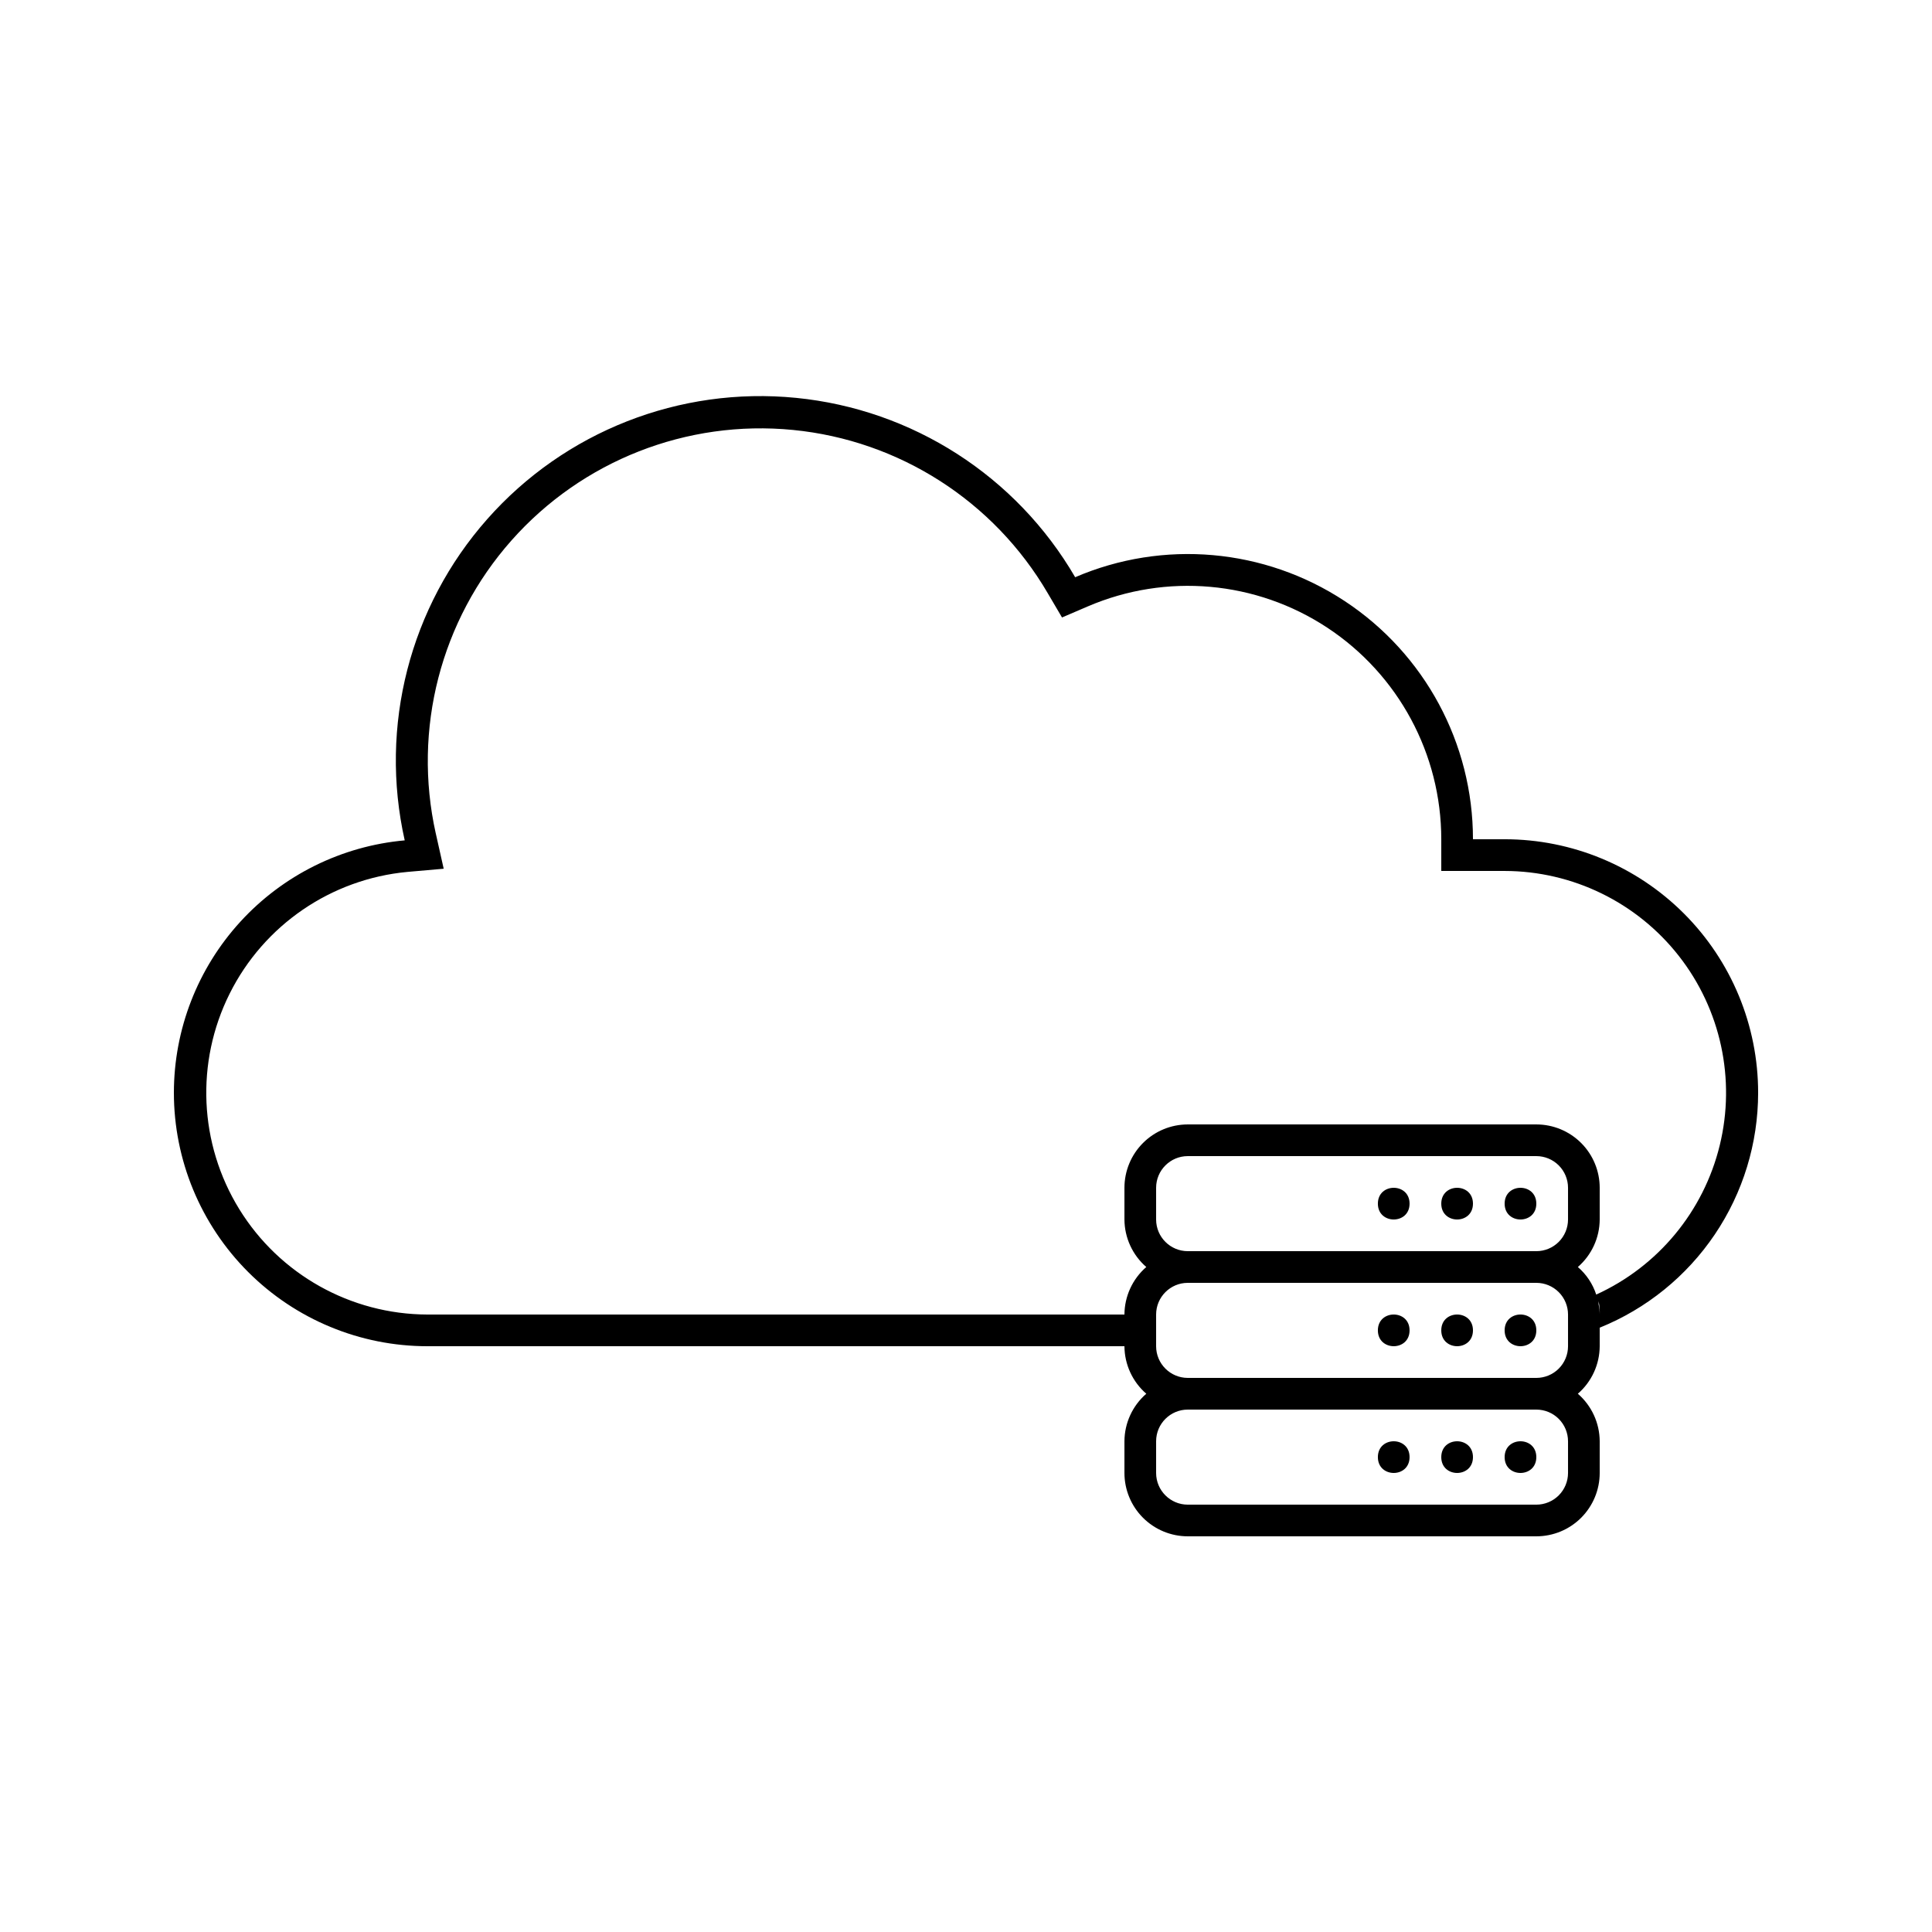 <?xml version="1.0" encoding="UTF-8"?>
<!-- The Best Svg Icon site in the world: iconSvg.co, Visit us! https://iconsvg.co -->
<svg fill="#000000" width="800px" height="800px" version="1.1" viewBox="144 144 512 512" xmlns="http://www.w3.org/2000/svg">
 <g>
  <path d="m517.55 462.98c0 5.598-8.398 5.598-8.398 0 0-5.602 8.398-5.602 8.398 0"/>
  <path d="m534.35 462.98c0 5.598-8.398 5.598-8.398 0 0-5.602 8.398-5.602 8.398 0"/>
  <path d="m551.14 462.98c0 5.598-8.395 5.598-8.395 0 0-5.602 8.395-5.602 8.395 0"/>
  <path d="m534.35 530.15c0 5.598-8.398 5.598-8.398 0 0-5.598 8.398-5.598 8.398 0"/>
  <path d="m517.55 530.15c0 5.598-8.398 5.598-8.398 0 0-5.598 8.398-5.598 8.398 0"/>
  <path d="m551.14 530.15c0 5.598-8.395 5.598-8.395 0 0-5.598 8.395-5.598 8.395 0"/>
  <path d="m551.14 496.56c0 5.598-8.395 5.598-8.395 0s8.395-5.598 8.395 0"/>
  <path d="m534.35 496.56c0 5.598-8.398 5.598-8.398 0s8.398-5.598 8.398 0"/>
  <path d="m517.55 496.56c0 5.598-8.398 5.598-8.398 0s8.398-5.598 8.398 0"/>
  <path d="m542.75 366.41h-8.398c0.004-25.422-12.77-49.141-34-63.125-21.23-13.984-48.066-16.355-71.422-6.316-15.594-26.797-43.105-44.477-73.957-47.531-30.855-3.051-61.297 8.898-81.836 32.121-20.543 23.223-28.684 54.898-21.883 85.148-16.707 1.496-32.246 9.191-43.566 21.566-11.32 12.379-17.598 28.539-17.605 45.312 0 17.816 7.078 34.902 19.676 47.5 12.598 12.598 29.684 19.676 47.5 19.676h184.73c0.027 4.836 2.137 9.426 5.793 12.594-3.656 3.168-5.766 7.758-5.793 12.594v8.398c0 4.453 1.77 8.727 4.918 11.875 3.148 3.148 7.422 4.918 11.875 4.918h92.363c4.453 0 8.727-1.77 11.875-4.918 3.148-3.148 4.918-7.422 4.918-11.875v-8.398c-0.027-4.836-2.137-9.426-5.793-12.594 3.656-3.168 5.766-7.758 5.793-12.594v-4.914c12.402-5.016 23.027-13.625 30.508-24.715 7.481-11.094 11.477-24.168 11.477-37.547 0-17.816-7.074-34.902-19.672-47.5-12.602-12.598-29.688-19.676-47.5-19.676zm16.793 167.94c0 2.227-0.887 4.363-2.461 5.938-1.574 1.574-3.711 2.461-5.938 2.461h-92.363c-4.637 0-8.398-3.762-8.398-8.398v-8.398c0-4.637 3.762-8.395 8.398-8.395h92.363c2.227 0 4.363 0.883 5.938 2.457 1.574 1.578 2.461 3.711 2.461 5.938zm0-33.586c0 2.227-0.887 4.363-2.461 5.938s-3.711 2.457-5.938 2.457h-92.363c-4.637 0-8.398-3.758-8.398-8.395v-8.398c0-4.637 3.762-8.398 8.398-8.398h92.363c2.227 0 4.363 0.887 5.938 2.461s2.461 3.711 2.461 5.938zm0-33.586v-0.004c0 2.227-0.887 4.363-2.461 5.938s-3.711 2.461-5.938 2.461h-92.363c-4.637 0-8.398-3.758-8.398-8.398v-8.395c0-4.637 3.762-8.398 8.398-8.398h92.363c2.227 0 4.363 0.887 5.938 2.461 1.574 1.574 2.461 3.711 2.461 5.938zm8.102 22.504v-0.84-0.004c0.242 1.16 0.34 2.344 0.293 3.527 0.012-0.902-0.086-1.805-0.293-2.688zm-0.629-2.602v-0.004c-0.926-2.836-2.609-5.363-4.871-7.305 3.656-3.168 5.766-7.758 5.793-12.598v-8.395c0-4.453-1.77-8.727-4.918-11.875-3.148-3.148-7.422-4.918-11.875-4.918h-92.363c-4.453 0-8.727 1.77-11.875 4.918-3.148 3.148-4.918 7.422-4.918 11.875v8.398-0.004c0.027 4.84 2.137 9.43 5.793 12.598-3.656 3.168-5.766 7.758-5.793 12.594h-184.73c-20.332-0.062-39.188-10.629-49.855-27.938-10.664-17.309-11.633-38.898-2.551-57.09 9.078-18.191 26.914-30.398 47.156-32.277l9.574-0.84-2.098-9.363-0.004 0.004c-6.148-27.598 1.309-56.465 20.055-77.629 18.742-21.168 46.496-32.059 74.633-29.293 28.137 2.769 53.238 18.859 67.5 43.273l3.777 6.422 6.844-2.938c20.754-8.906 44.594-6.789 63.449 5.637 18.859 12.426 30.211 33.496 30.215 56.078v8.398h16.797c18.02 0.031 35.031 8.328 46.152 22.512 11.117 14.18 15.117 32.68 10.848 50.191-4.269 17.508-16.336 32.09-32.734 39.562z"/>
 </g>
</svg>